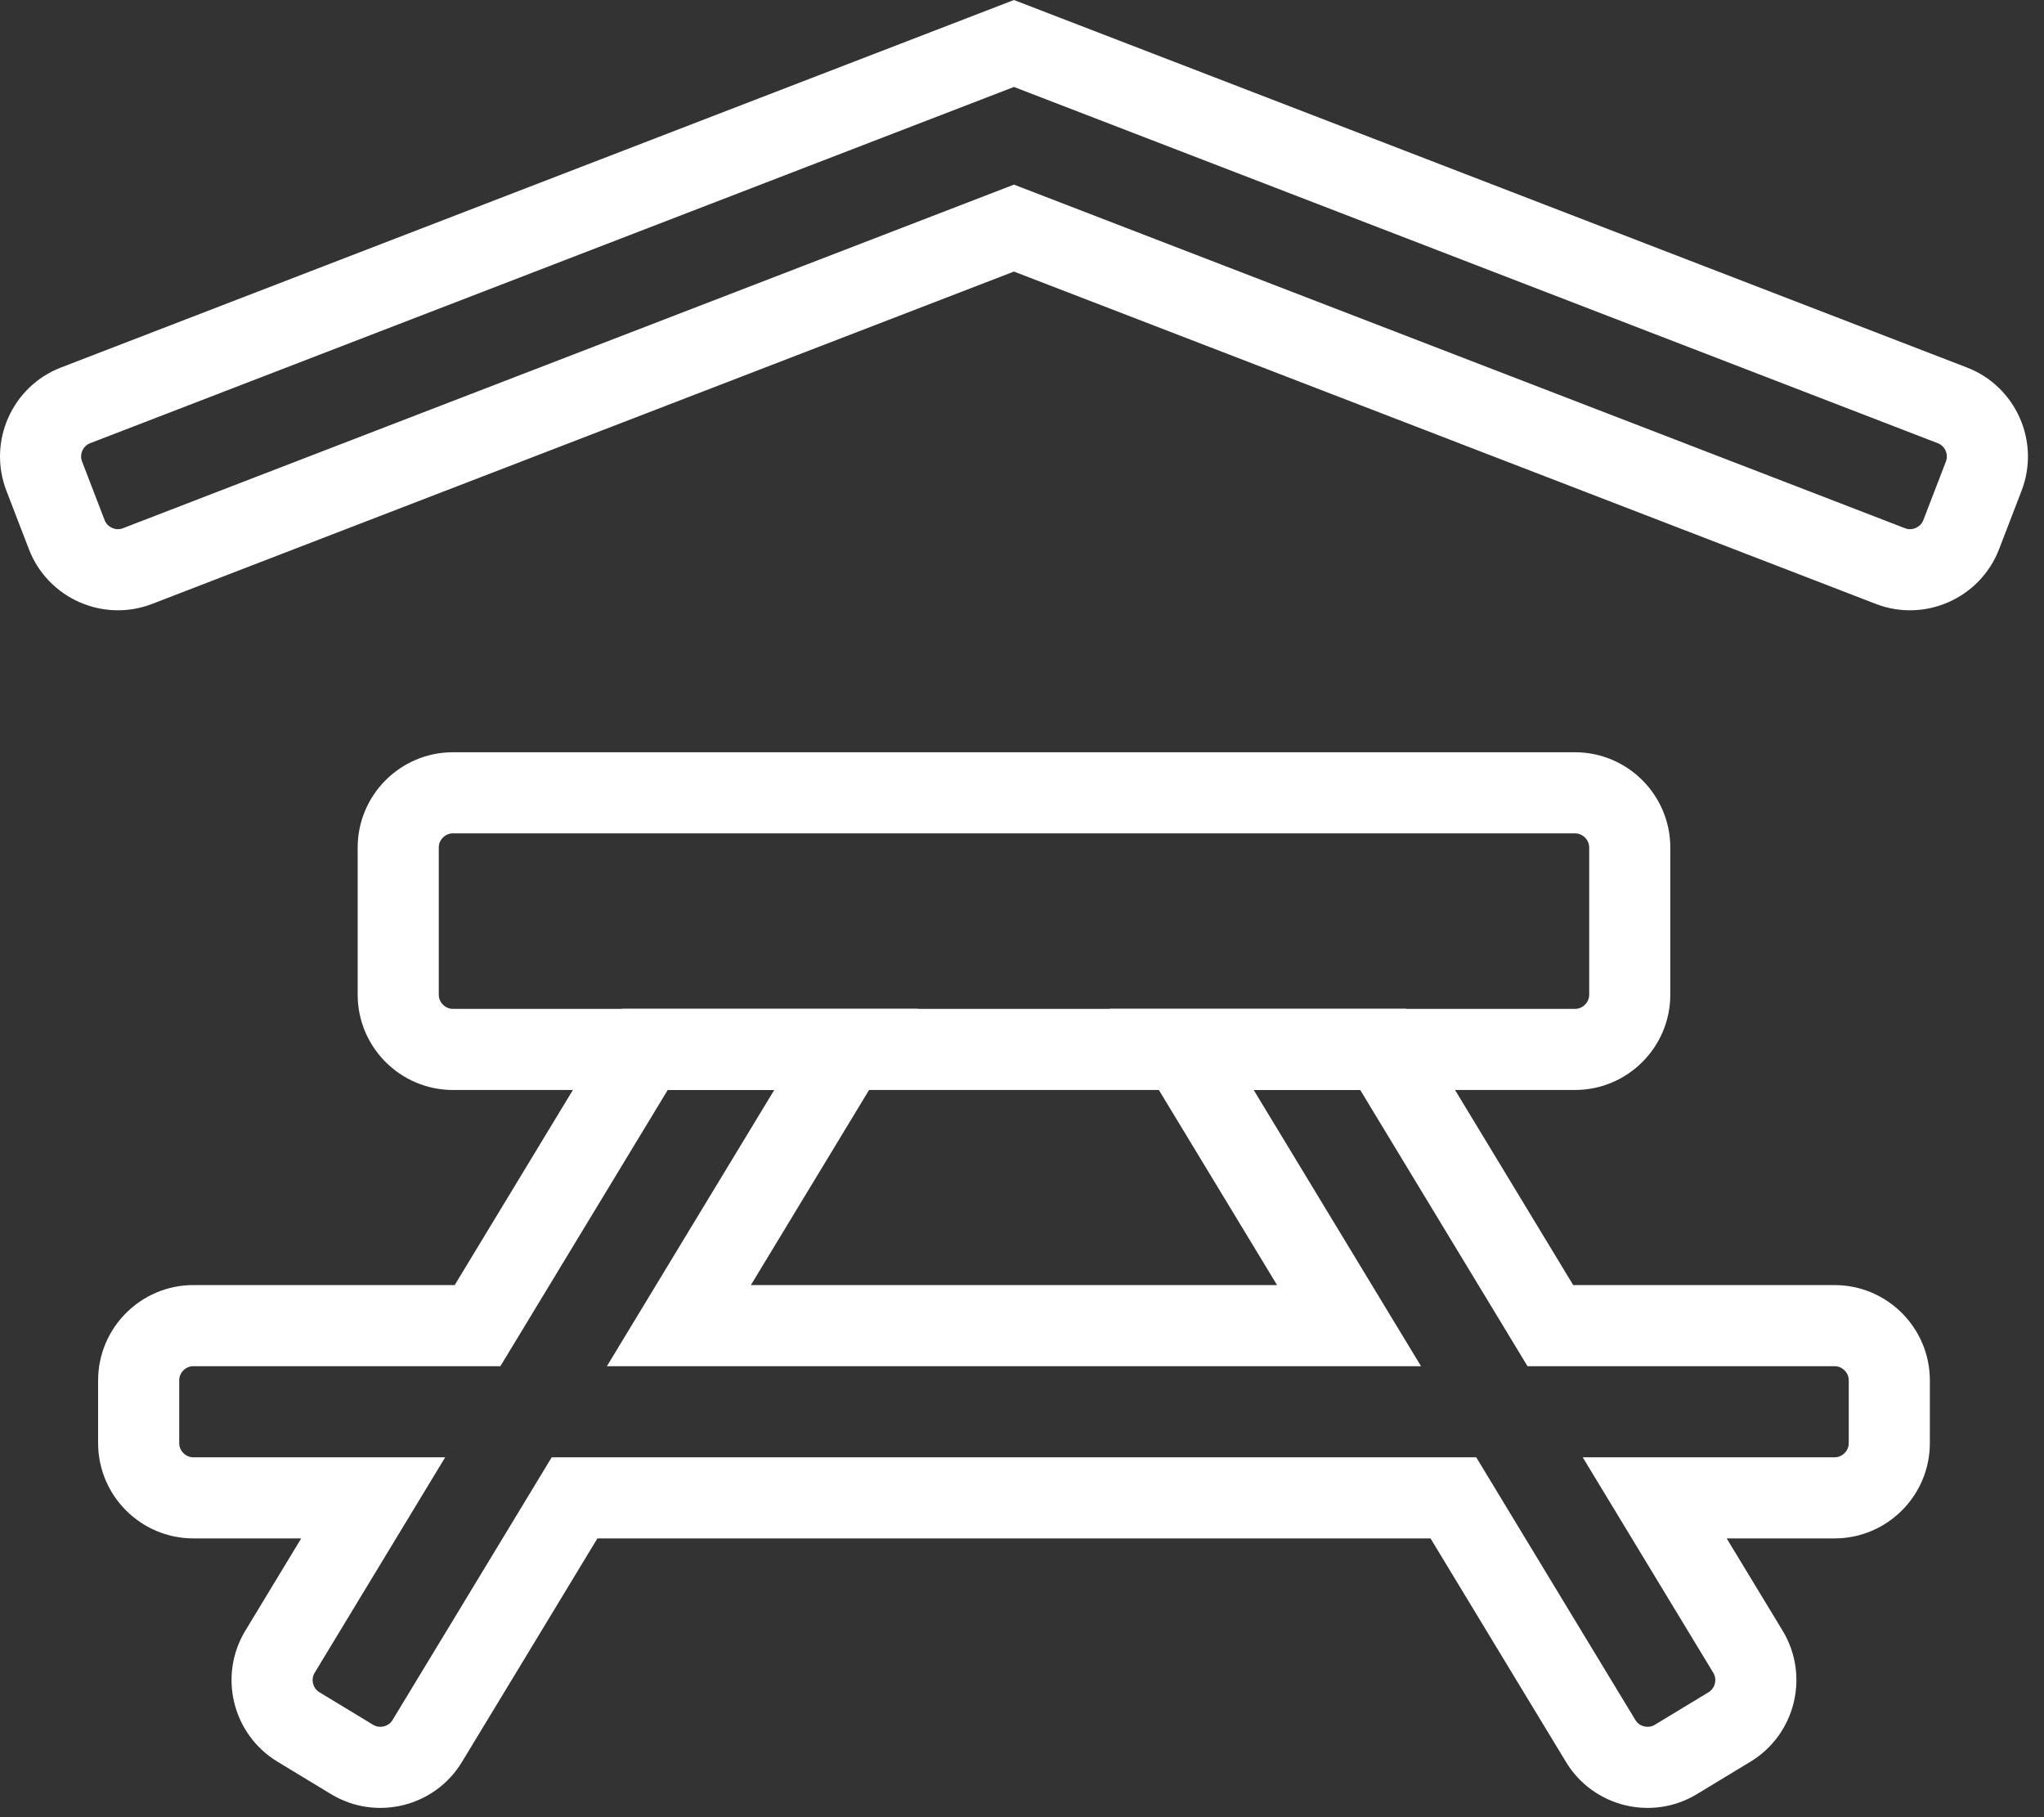 <?xml version="1.0" encoding="UTF-8"?>
<svg width="63px" height="56px" viewBox="0 0 63 56" version="1.1" xmlns="http://www.w3.org/2000/svg" xmlns:xlink="http://www.w3.org/1999/xlink">
    <rect x="0" y="0" width="63" height="56" fill="#333333" stroke="none"/>
    <!-- Generator: sketchtool 52.1 (67048) - http://www.bohemiancoding.com/sketch -->
    <title>F6A1CB27-89D1-42E6-84C8-2ED4F4673593svg</title>
    <desc>Created with sketchtool.</desc>
    <g id="ESPACE-PUBLIC" stroke="none" stroke-width="1" fill="none" fill-rule="evenodd">
        <g id="Rouler/hebergement" transform="translate(-979, -3097)" stroke="#FFFFFF" stroke-width="2.5">
            <g id="icone/pic-nic" transform="translate(980, 3098)">
                <path d="M47.546,23.432 L44.471,23.432 L16.034,23.432 L12.959,23.432 C12.032,23.432 11.274,24.191 11.274,25.118 L11.274,29.654 C11.274,30.581 12.032,31.34 12.959,31.34 L16.034,31.34 L44.471,31.34 L47.546,31.34 C48.473,31.34 49.232,30.581 49.232,29.654 L49.232,25.118 C49.232,24.191 48.473,23.432 47.546,23.432 Z" id="Stroke-1"></path>
                <path d="M59.176,11.492 L56.308,10.386 L37.629,3.183 L30.252,0.34 L22.876,3.183 L4.197,10.386 L1.328,11.492 C0.463,11.825 0.029,12.806 0.363,13.672 L1.059,15.479 C1.392,16.343 2.373,16.779 3.238,16.445 L6.107,15.338 L30.252,6.029 L54.398,15.338 L57.267,16.445 C58.132,16.779 59.113,16.343 59.447,15.479 L60.143,13.672 C60.477,12.806 60.041,11.825 59.176,11.492 Z" id="Stroke-3"></path>
                <path d="M55.546,39.852 L52.471,39.852 L46.785,39.852 L41.628,31.339 L35.422,31.339 L40.58,39.852 L19.925,39.852 L25.083,31.339 L18.877,31.339 L13.719,39.852 L8.034,39.852 L4.959,39.852 C4.032,39.852 3.274,40.611 3.274,41.538 L3.274,43.474 C3.274,44.4 4.032,45.159 4.959,45.159 L8.034,45.159 L10.503,45.159 L9.222,47.273 L7.629,49.903 C7.149,50.696 7.404,51.738 8.197,52.219 L9.853,53.222 C10.646,53.702 11.688,53.447 12.168,52.653 L13.762,50.024 L16.709,45.159 L43.796,45.159 L46.743,50.024 L48.337,52.653 C48.817,53.447 49.859,53.702 50.652,53.222 L52.308,52.219 C53.101,51.738 53.357,50.696 52.876,49.903 L51.282,47.273 L50.001,45.159 L52.471,45.159 L55.546,45.159 C56.473,45.159 57.232,44.4 57.232,43.474 L57.232,41.538 C57.232,40.611 56.473,39.852 55.546,39.852 Z" id="Stroke-5"></path>
            </g>
        </g>
    </g>
</svg>